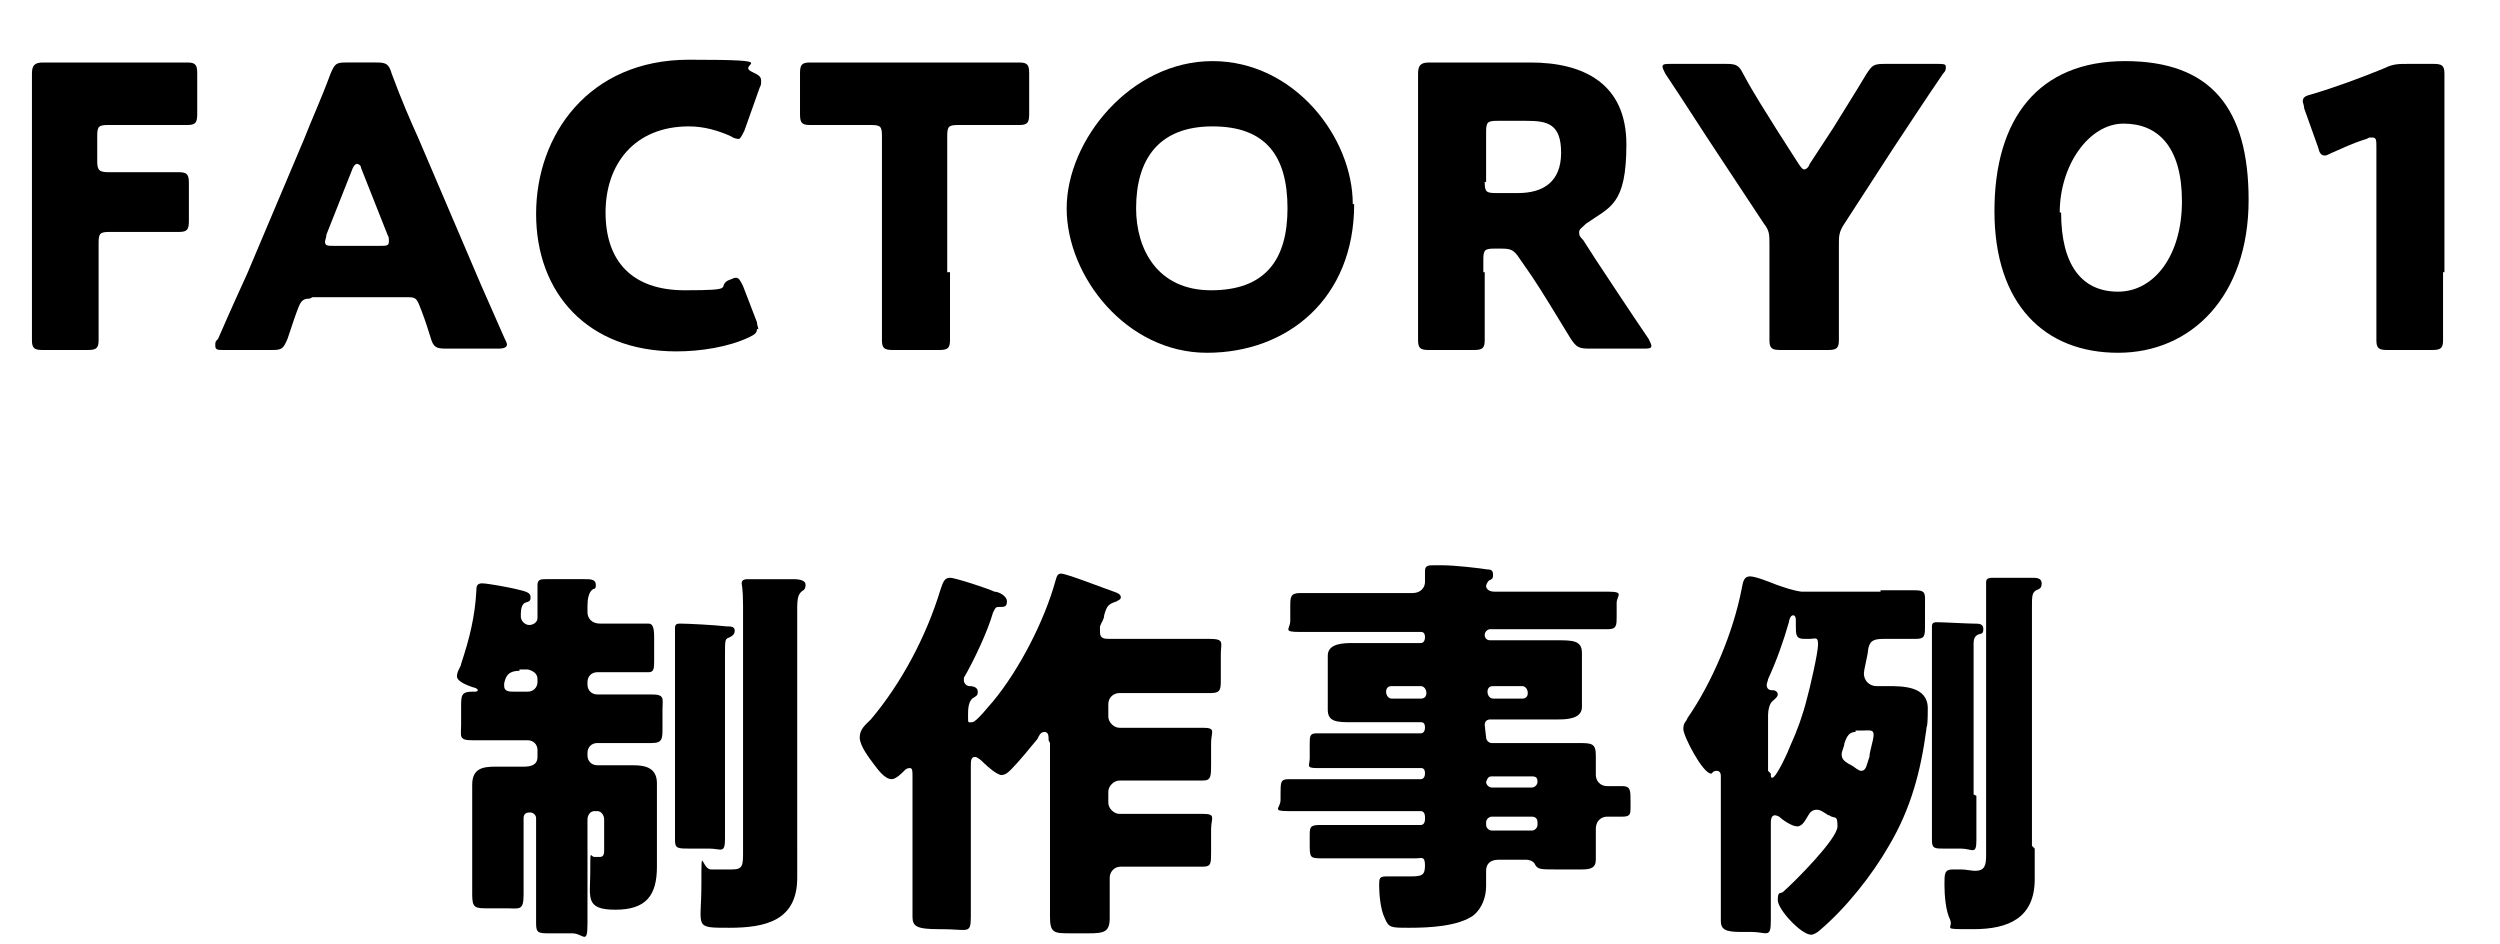<?xml version="1.0" encoding="UTF-8"?>
<svg id="_レイヤー_1" data-name="レイヤー 1" xmlns="http://www.w3.org/2000/svg" width="180" height="68" version="1.1" viewBox="0 0 180 68">
  <defs>
    <style>
      .cls-1 {
        fill: #000;
        stroke-width: 0px;
      }

      .cls-2 {
        isolation: isolate;
      }
    </style>
  </defs>
  <g id="ttl_works-sp" data-name="ttl works-sp" class="cls-2">
    <g class="cls-2">
      <path class="cls-1" d="M7.1,19.6c0,1.5,0,4.7,0,4.9,0,.6-.2.7-.8.7h-3.2c-.6,0-.8-.1-.8-.7s0-3.4,0-4.9v-9.5c0-1.5,0-4.6,0-4.8,0-.6.2-.8.8-.8s2.7,0,3.9,0h2.2c1.3,0,4.1,0,4.3,0,.6,0,.7.2.7.8v2.9c0,.6-.1.8-.7.8s-3,0-4.3,0h-1.4c-.7,0-.8.1-.8.8v1.8c0,.6.1.8.8.8h.8c1.3,0,4.1,0,4.3,0,.6,0,.7.2.7.8v2.7c0,.6-.1.8-.7.8s-3,0-4.3,0h-.7c-.7,0-.8.1-.8.8v2.2Z"/>
      <path class="cls-1" d="M22.3,21.5c-.4,0-.6.1-.8.6-.2.5-.4,1.1-.8,2.3-.3.7-.4.8-1.1.8h-3.5c-.4,0-.6,0-.6-.3s0-.3.2-.5c1-2.3,1.6-3.6,2.1-4.7l4.1-9.7c.5-1.3,1.2-2.8,1.9-4.7.3-.7.4-.8,1.1-.8h2.2c.7,0,.9.1,1.1.8.7,1.9,1.4,3.5,1.9,4.6l4.1,9.6c.5,1.2,1.1,2.5,2.1,4.8.1.2.2.4.2.5,0,.2-.2.3-.6.3h-3.8c-.7,0-.9-.1-1.1-.8-.4-1.3-.6-1.8-.8-2.3-.2-.5-.3-.6-.8-.6h-6.9ZM23.5,16.9c0,.2-.1.4-.1.5,0,.3.2.3.6.3h3.4c.4,0,.6,0,.6-.3s0-.3-.1-.5l-1.9-4.8c0-.2-.2-.3-.3-.3s-.2.1-.3.3l-1.9,4.8Z"/>
      <path class="cls-1" d="M54.5,23.7c0,.3-.2.4-.6.6-1.5.7-3.5,1-5.2,1-6.4,0-10.1-4.2-10.1-9.9s3.8-11.1,11-11.1,3.2.3,4.6.9c.4.2.6.3.6.6s0,.3-.1.5l-1.1,3.1c-.2.4-.3.6-.4.6s-.3,0-.6-.2c-.9-.4-1.9-.7-3-.7-3.9,0-6,2.7-6,6.2s1.9,5.6,5.7,5.6,2.3-.2,3.1-.7c.3-.1.4-.2.6-.2s.3.2.5.6l1,2.6c0,.2.1.4.1.5Z"/>
      <path class="cls-1" d="M68.4,19.6c0,1.5,0,4.7,0,4.9,0,.6-.2.7-.8.7h-3.3c-.6,0-.8-.1-.8-.7s0-3.4,0-4.9v-9.8c0-.7-.1-.8-.8-.8h-.6c-1,0-3.6,0-3.8,0-.6,0-.7-.2-.7-.8v-2.9c0-.6.1-.8.7-.8s3,0,4.3,0h6.5c1.3,0,4.1,0,4.3,0,.6,0,.7.2.7.8v2.9c0,.6-.1.8-.7.8s-2.8,0-3.8,0h-.6c-.7,0-.8.1-.8.8v9.8Z"/>
      <path class="cls-1" d="M97.5,14.7c0,6.8-4.8,10.7-10.6,10.7s-10.1-5.5-10.1-10.4,4.6-10.6,10.5-10.6,10.1,5.5,10.1,10.3ZM81.8,15c0,2.9,1.5,5.9,5.4,5.9s5.5-2.2,5.5-5.9-1.5-5.9-5.4-5.9-5.5,2.4-5.5,5.9Z"/>
      <path class="cls-1" d="M106.9,19.6c0,1.5,0,4.7,0,4.9,0,.6-.2.7-.8.7h-3.2c-.6,0-.8-.1-.8-.7s0-3.4,0-4.9v-9.5c0-1.5,0-4.6,0-4.8,0-.6.2-.8.8-.8s2.7,0,3.9,0h3.4c3.8,0,6.9,1.5,6.9,5.9s-1.2,4.5-2.9,5.7c-.3.3-.5.4-.5.6s0,.3.3.6l.9,1.4c1.2,1.8,2.1,3.2,3.8,5.7.1.2.2.4.2.5,0,.2-.2.2-.6.2h-3.9c-.7,0-.9-.1-1.3-.7-1.1-1.8-2-3.3-2.8-4.5l-.9-1.3c-.4-.6-.6-.7-1.3-.7h-.5c-.7,0-.8.1-.8.8v.9ZM106.9,13.1c0,.7.1.8.8.8h1.6c1.8,0,3.1-.8,3.1-2.9s-1-2.3-2.5-2.3h-2.1c-.7,0-.8.1-.8.8v3.6Z"/>
      <path class="cls-1" d="M132.4,19.6c0,1.5,0,4.7,0,4.9,0,.6-.2.7-.8.7h-3.4c-.6,0-.8-.1-.8-.7s0-3.4,0-4.9v-2c0-.7,0-1-.4-1.5l-3.5-5.3c-1-1.5-2-3.1-3.6-5.5-.1-.2-.2-.4-.2-.5,0-.2.2-.2.6-.2h4c.7,0,.9.1,1.2.7.8,1.5,1.6,2.7,2.4,4l1.6,2.5c.2.3.3.4.4.4s.3-.1.4-.4l1.7-2.6c.8-1.3,1.5-2.4,2.4-3.9.4-.6.5-.7,1.3-.7h3.8c.4,0,.6,0,.6.2s0,.3-.2.5c-1.5,2.2-2.4,3.6-3.6,5.4l-3.5,5.4c-.4.6-.4.9-.4,1.5v2Z"/>
      <path class="cls-1" d="M161.9,14.4c0,6.9-4.1,11-9.4,11s-8.9-3.5-8.9-10.2,3.2-10.8,9.4-10.8,8.9,3.4,8.9,10ZM148.4,15.3c0,3.8,1.5,5.7,4.1,5.7s4.6-2.6,4.6-6.5-1.7-5.6-4.2-5.6-4.6,3-4.6,6.4Z"/>
      <path class="cls-1" d="M175.9,19.6c0,1.5,0,4.7,0,4.9,0,.6-.2.7-.8.7h-3.2c-.6,0-.8-.1-.8-.7s0-3.4,0-4.9v-9c0-.5,0-.7-.3-.7s-.2,0-.4.1c-1,.3-1.8.7-2.5,1-.2.1-.4.2-.5.2-.3,0-.4-.2-.5-.6l-1-2.8c0-.2-.1-.4-.1-.5,0-.3.2-.4.6-.5,1.7-.5,3.6-1.2,5.3-1.9.6-.3,1-.3,1.7-.3h1.8c.6,0,.8.1.8.7s0,3.4,0,4.9v9.4Z"/>
    </g>
    <g class="cls-2">
      <path class="cls-1" d="M38.7,54c0-.4-.3-.7-.7-.7h-1.1c-1,0-1.9,0-2.9,0s-.8-.3-.8-1.1v-1.3c0-.8,0-1.1.8-1.1h.2c0,0,.2,0,.2-.1s-.2-.2-.3-.2c-.3-.1-1.2-.4-1.2-.8s.3-.7.3-.9c.6-1.8,1-3.4,1.1-5.3,0-.2,0-.5.4-.5s2,.3,2.4.4c.9.2,1.1.3,1.1.6s-.1.3-.4.4c-.2.1-.3.4-.3.8,0,0,0,.1,0,.2,0,.3.3.6.6.6s.6-.2.6-.5v-.5c0-.5,0-1.2,0-1.6,0-.1,0-.2,0-.3,0-.4.3-.4.6-.4.7,0,2.1,0,2.8,0,.4,0,.8,0,.8.4s-.1.2-.3.4c-.2.2-.3.6-.3,1.1v.5c0,.4.3.8.9.8h1.7c.8,0,1.5,0,1.8,0s.4.3.4,1v1.6c0,.6,0,.9-.4.9s-1.1,0-1.8,0h-1.9c-.4,0-.7.3-.7.7v.2c0,.4.3.7.7.7h1c1,0,1.9,0,2.9,0s.8.3.8,1.1v1.3c0,.8,0,1.1-.8,1.1s-2,0-2.9,0h-1c-.4,0-.7.3-.7.7v.2c0,.4.3.7.7.7h.1c.8,0,1.6,0,2.5,0s1.7.2,1.7,1.3,0,1.6,0,2.7v1.3c0,.7,0,1.3,0,2,0,2.1-.8,3.1-3,3.1s-1.8-.9-1.8-2.7,0-1.1.3-1.1.3,0,.4,0c.3,0,.3-.3.3-.5v-2.2c0-.3-.2-.6-.5-.6h-.2c-.3,0-.5.3-.5.6v2.8c0,1.6,0,3.1,0,4.7s-.3.7-1.1.7h-1.6c-.8,0-1,0-1-.7,0-1.6,0-3.1,0-4.7v-2.9c0-.2-.2-.4-.4-.4h-.1c-.3,0-.4.2-.4.4v2c0,1.2,0,2.3,0,3.5s-.3,1-1.2,1h-1.3c-1,0-1.2,0-1.2-1s0-2.3,0-3.4v-1.8c0-1,0-2,0-2.7,0-1.2.8-1.3,1.7-1.3s1.5,0,2,0,1-.1,1-.7h0ZM37.4,48.3c-.9,0-1,.5-1.1.9,0,0,0,.1,0,.2,0,.4.4.4.7.4h1c.4,0,.7-.3.7-.7v-.2c0-.4-.3-.6-.7-.7h-.6ZM52.2,57.1c0,1.1,0,2.2,0,3.3s-.3.7-1.1.7h-1.4c-.9,0-1.1,0-1.1-.6,0-1.1,0-2.2,0-3.3v-10.1c0-1.4,0-1.6,0-1.9s.2-.3.4-.3c.5,0,2.5.1,3.3.2.3,0,.6,0,.6.3s-.2.4-.4.5c-.3.1-.3.2-.3,1.2v10.2ZM57.4,61c0,.8,0,1.5,0,2.2,0,3.1-2.3,3.6-4.9,3.6s-2,0-2-3.1,0-1.1.7-1.1.7,0,1.5,0,.8-.3.8-1.3v-17.7c0-1.2-.1-1.5-.1-1.6,0-.3.3-.3.5-.3,1.1,0,2.1,0,3.2,0,.2,0,.9,0,.9.4s-.2.4-.3.5c-.2.2-.3.4-.3,1.2v17Z"/>
      <path class="cls-1" d="M75.5,53.3c0-.3,0-.6-.3-.6s-.4.3-.5.5c-.5.6-1.3,1.6-1.9,2.2-.2.2-.4.4-.7.4s-1-.6-1.3-.9c-.1-.1-.4-.4-.6-.4-.3,0-.3.3-.3.7v7c0,1.2,0,2.5,0,3.8s-.2.9-2.1.9h-.2c-1.6,0-1.9-.2-1.9-.9,0-1.3,0-2.5,0-3.7v-6.4c0-.4,0-.6-.2-.6s-.3.1-.4.2c-.2.2-.6.6-.9.6-.5,0-1-.7-1.3-1.1-.3-.4-1-1.3-1-1.9s.4-.9.8-1.3c2.2-2.6,4-6,5-9.3.2-.6.3-.9.7-.9s2.8.8,3.2,1c.3,0,.9.3.9.7s-.2.4-.5.4c-.3,0-.3,0-.5.4-.4,1.4-1.4,3.5-2.1,4.7,0,0,0,.1,0,.2,0,.2.2.4.4.4.3,0,.6.1.6.4s-.1.3-.4.5c-.3.3-.3.8-.3,1.3s0,.4.3.4c.3,0,1.3-1.3,1.5-1.5,1.9-2.3,3.7-5.8,4.5-8.7.1-.4.2-.5.4-.5.4,0,3.2,1.1,3.8,1.3.3.1.5.2.5.4s-.2.2-.3.3c-.6.2-.7.3-.9,1,0,.3-.2.5-.3.8,0,.1,0,.2,0,.4,0,.5.3.5.8.5h3.8c1.1,0,2.2,0,3.3,0s.8.3.8,1.1v1.8c0,.7,0,1-.7,1-1.1,0-2.2,0-3.3,0h-3.3c-.4,0-.8.3-.8.8v.9c0,.4.4.8.8.8h3.1c1,0,1.9,0,2.9,0s.6.3.6,1.1v1.5c0,.9,0,1.2-.6,1.2-.9,0-1.9,0-2.9,0h-3.1c-.4,0-.8.4-.8.8v.8c0,.4.4.8.8.8h3c1,0,2,0,3,0s.6.3.6,1.1v1.6c0,.9,0,1.1-.6,1.1-1,0-2,0-3,0h-2.9c-.5,0-.8.4-.8.8,0,1,0,1.9,0,2.9s-.4,1.1-1.5,1.1h-1.3c-1.2,0-1.5,0-1.5-1.2,0-1.8,0-3.6,0-5.4v-7.1Z"/>
      <path class="cls-1" d="M107,53.1c0,.2.2.4.4.4h3.3c1,0,1.9,0,2.9,0s1.3,0,1.3.9,0,1,0,1.4.3.8.8.8.7,0,1.1,0c.6,0,.6.3.6,1.1v.4c0,.5,0,.7-.6.7h-1.1c-.3,0-.8.2-.8.9h0c0,.9,0,1.9,0,2.2,0,.6-.4.7-1,.7h-1.9c-1.1,0-1.3,0-1.5-.4-.1-.2-.4-.3-.6-.3h-2c-.7,0-.9.4-.9.8s0,.8,0,1.1c0,.8-.3,1.6-.9,2.1-1.1.8-3.2.9-4.6.9s-1.5,0-1.8-.7c-.3-.6-.4-1.7-.4-2.3s0-.7.6-.7.5,0,.6,0c.4,0,.8,0,1.1,0,.8,0,1-.1,1-.8s-.3-.5-.6-.5h-3.4c-1.6,0-2.6,0-3.3,0-1,0-1,0-1-1.1v-.5c0-.6,0-.8.7-.8,1.2,0,2.4,0,3.6,0h3.7c.2,0,.3-.2.3-.4v-.2c0-.2-.1-.4-.3-.4h-5.6c-1.3,0-2.6,0-3.9,0s-.6-.2-.6-.8v-.4c0-.9,0-1.1.6-1.1,1.3,0,2.6,0,3.9,0h5.6c.2,0,.3-.2.3-.4h0c0-.3-.1-.4-.3-.4h-5.2c-.8,0-1.5,0-2.3,0s-.5-.2-.5-.7v-1c0-.6,0-.8.5-.8.8,0,1.5,0,2.3,0h5.2c.2,0,.3-.2.3-.4h0c0-.3-.1-.4-.3-.4h-1.7c-1,0-2.1,0-3.2,0s-1.8,0-1.8-.9,0-.4,0-.5c0-.3,0-.6,0-.9v-1.1c0-.3,0-.6,0-.9,0-.1,0-.3,0-.5,0-.9,1.2-.9,1.8-.9,1.1,0,2.1,0,3.2,0h1.7c.2,0,.3-.2.3-.4h0c0-.3-.1-.4-.3-.4h-5c-1.2,0-2.4,0-3.7,0s-.7-.2-.7-.8v-1c0-.7,0-1,.7-1,1.2,0,2.4,0,3.7,0h4.4c.6,0,.9-.4.9-.8s0-.7,0-.8c0-.4.3-.4.6-.4s.5,0,.7,0c.8,0,2.6.2,3.2.3.3,0,.4.1.4.4s-.1.3-.3.4c-.1.1-.2.3-.2.4s.1.4.6.4h4.5c1.3,0,2.5,0,3.7,0s.6.3.6.8v1c0,.6,0,.9-.6.9-1.2,0-2.5,0-3.7,0h-4.8c-.2,0-.4.2-.4.4h0c0,.3.2.4.4.4h1.6c1.1,0,2.1,0,3.2,0s1.8,0,1.8.9,0,.4,0,.5c0,.3,0,.6,0,.9v1.1c0,.3,0,.6,0,.9,0,.1,0,.3,0,.5,0,.9-1.2.9-1.8.9-1.1,0-2.1,0-3.2,0h-1.6c-.2,0-.4.1-.4.4h0ZM100.2,49.4c-.3,0-.4.2-.4.4h0c0,.3.2.5.4.5h2.1c.3,0,.4-.2.4-.4h0c0-.3-.2-.5-.4-.5h-2.1ZM107.5,49.4c-.3,0-.4.2-.4.4h0c0,.3.2.5.4.5h2.1c.3,0,.4-.2.4-.4h0c0-.3-.2-.5-.4-.5h-2.1ZM107,56.3c0,.2.2.4.4.4h2.9c.2,0,.4-.2.4-.4h0c0-.3-.1-.4-.4-.4h-2.9c-.2,0-.3.1-.4.4h0ZM107.4,58.8c-.2,0-.4.2-.4.4v.2c0,.2.2.4.4.4h2.9c.2,0,.4-.2.4-.4v-.2c0-.2-.1-.4-.4-.4h-2.9Z"/>
      <path class="cls-1" d="M135.4,42.5c.8,0,1.7,0,2.5,0s.7.3.7,1v1.5c0,.8,0,1-.7,1s-1.5,0-2.3,0-1,.2-1.1.8c0,.3-.3,1.4-.3,1.7,0,.5.4.9.9.9s.5,0,.8,0c1.1,0,2.9,0,2.9,1.6s-.1,1.2-.1,1.5c-.4,3-1.1,5.7-2.7,8.4-1.2,2.1-3.1,4.5-5,6.1-.1.1-.4.3-.6.3-.7,0-2.4-1.8-2.4-2.5s.2-.4.4-.6c.8-.7,3.9-3.8,3.9-4.7s-.2-.5-.6-.8c0,0-.1,0-.2-.1-.2-.1-.4-.3-.7-.3s-.5.2-.6.4c-.2.3-.4.8-.8.8s-1.1-.5-1.3-.7c0,0-.2-.1-.3-.1-.3,0-.3.4-.3.6v3.2c0,1.3,0,2.5,0,3.8s-.3.8-1.4.8h-.8c-1.1,0-1.4-.2-1.4-.8,0-1.3,0-2.5,0-3.8v-6.6c0-.1,0-.4-.3-.4s-.3.2-.4.2c-.6,0-2-2.7-2-3.2s.2-.5.3-.8c1.8-2.6,3.3-6.2,3.9-9.3.1-.6.2-.9.6-.9s1.4.4,1.9.6c.6.2,1.1.4,1.8.5,1,0,1.9,0,2.8,0h2.9ZM127.5,55.7c0,.2,0,.3.1.3.3,0,1.2-2,1.3-2.3.5-1.1.9-2.2,1.2-3.4.2-.7.8-3.3.8-3.9s-.2-.4-.6-.4-.3,0-.4,0c-.6,0-.6-.3-.6-1v-.4c0,0,0-.3-.2-.3s-.3.4-.3.5c-.4,1.4-.9,2.8-1.5,4.1,0,.1-.1.3-.1.4,0,.4.3.4.5.4.1,0,.3.1.3.3s-.3.4-.4.5c-.2.2-.3.6-.3,1v4ZM133.6,52.7c-.6,0-.7.6-.8.8,0,.2-.2.6-.2.8,0,.3.1.5.7.8.2.1.5.4.7.4.4,0,.4-.5.6-1,0-.4.3-1.2.3-1.6s-.3-.3-.9-.3h-.4ZM142.3,57.3c0,1.1,0,2.1,0,3.2s-.3.6-1.1.6h-1.2c-.7,0-.9,0-.9-.6,0-1.1,0-2.1,0-3.2v-10.3c0-.6,0-1.3,0-1.7,0,0,0-.1,0-.2,0-.3.2-.3.4-.3.4,0,2.2.1,2.6.1.4,0,.7,0,.7.4s-.2.3-.4.4c-.2.1-.3.3-.3.6s0,1,0,1.7v9.2ZM146.5,61.1c0,.7,0,1.5,0,2.2,0,2.8-1.9,3.6-4.4,3.6s-1.4,0-1.7-.7c-.3-.6-.4-1.7-.4-2.5s0-1.1.6-1.1.5,0,.6,0c.3,0,.8.1,1,.1.7,0,.8-.4.8-1.1v-17.6c0-.7,0-1.4,0-1.9v-.2c0-.3.3-.3.5-.3.6,0,2.1,0,2.8,0,.3,0,.7,0,.7.4s-.2.4-.4.5c-.3.2-.3.4-.3,1.3v17.1Z"/>
    </g>
  </g>
</svg>